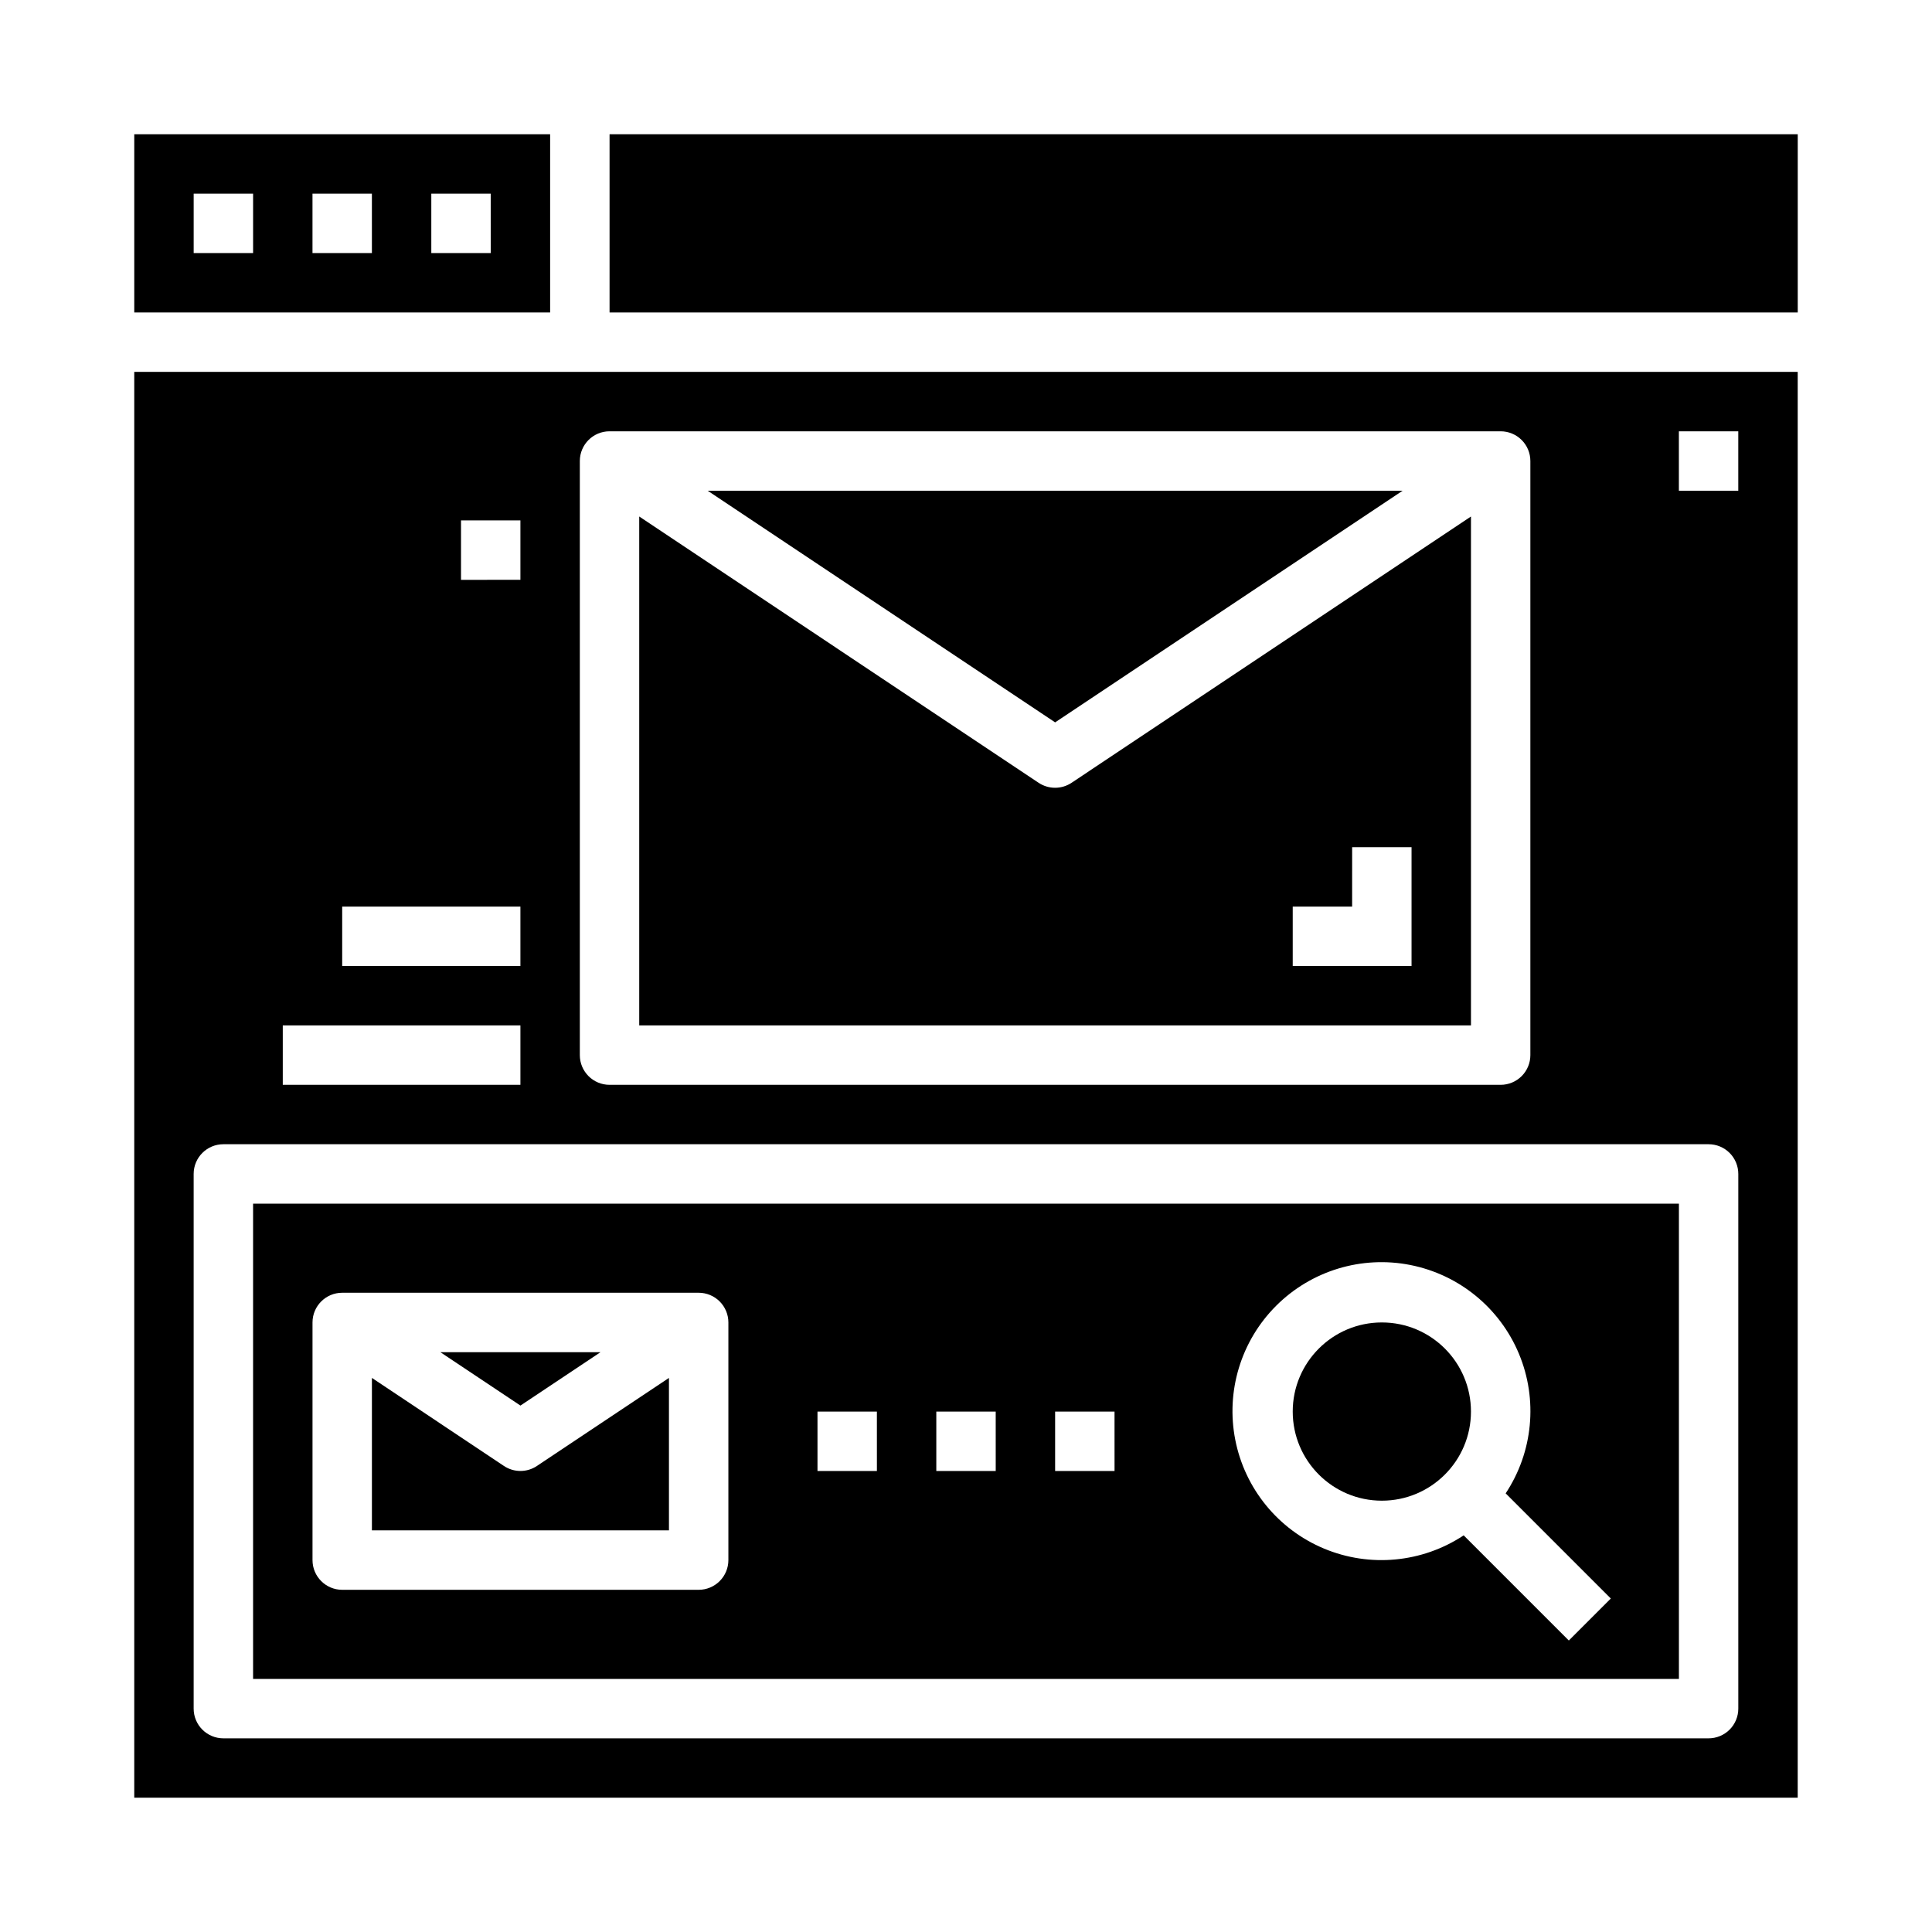 <?xml version="1.0" encoding="UTF-8"?>
<!-- Uploaded to: SVG Repo, www.svgrepo.com, Generator: SVG Repo Mixer Tools -->
<svg fill="#000000" width="800px" height="800px" version="1.1" viewBox="144 144 512 512" xmlns="http://www.w3.org/2000/svg">
 <g>
  <path d="m303.15 502.34h-42.461l21.23 14.152z"/>
  <path d="m533.82 518.08c0 13.043-10.574 23.617-23.617 23.617s-23.617-10.574-23.617-23.617 10.574-23.617 23.617-23.617 23.617 10.574 23.617 23.617"/>
  <path d="m281.92 533.82c-1.555 0-3.074-0.461-4.367-1.324l-34.992-23.332v40.398h78.719v-40.398l-34.992 23.332h0.004c-1.297 0.863-2.816 1.324-4.371 1.324z"/>
  <path d="m515.7 274.05h-184.16l92.078 61.387z"/>
  <path d="m533.82 280.88-105.84 70.566c-2.644 1.762-6.094 1.762-8.738 0l-105.84-70.566v134.86h220.42zm-15.746 119.12h-31.488v-15.746h15.742l0.004-15.742h15.742z"/>
  <path d="m289.79 179.58h-110.21v47.23h110.21zm-78.719 31.488h-15.746v-15.746h15.746zm31.488 0h-15.746v-15.746h15.742zm31.488 0h-15.746v-15.746h15.742z"/>
  <path d="m179.58 620.41h440.83v-377.86h-440.83zm409.34-362.11h15.742v15.742l-15.742 0.004zm-291.26 7.875c0-4.348 3.523-7.875 7.871-7.875h236.16c2.086 0 4.09 0.832 5.566 2.309 1.477 1.477 2.305 3.477 2.305 5.566v157.44c0 2.09-0.828 4.09-2.305 5.566-1.477 1.477-3.481 2.309-5.566 2.309h-236.16c-4.348 0-7.871-3.527-7.871-7.875zm-31.488 15.742h15.742v15.742l-15.742 0.004zm-31.488 102.34h47.23v15.742l-47.23 0.004zm-15.746 31.488h62.977v15.742l-62.977 0.004zm-23.617 39.359c0-4.348 3.527-7.871 7.875-7.871h393.6c2.086 0 4.09 0.828 5.566 2.305 1.473 1.477 2.305 3.481 2.305 5.566v141.7c0 2.086-0.832 4.09-2.305 5.566-1.477 1.473-3.481 2.305-5.566 2.305h-393.6c-4.348 0-7.875-3.523-7.875-7.871z"/>
  <path d="m305.54 179.58h314.88v47.23h-314.88z"/>
  <path d="m588.93 462.98h-377.86v125.95h377.86zm-251.9 94.461c0 2.09-0.832 4.09-2.309 5.566-1.473 1.477-3.477 2.309-5.566 2.309h-94.461c-4.348 0-7.875-3.527-7.875-7.875v-62.977c0-4.348 3.527-7.871 7.875-7.871h94.461c2.09 0 4.094 0.832 5.566 2.305 1.477 1.477 2.309 3.481 2.309 5.566zm39.359-23.617-15.746 0.004v-15.746h15.742zm31.488 0-15.746 0.004v-15.746h15.742zm31.488 0-15.746 0.004v-15.746h15.742zm120.39 44.926-27.867-27.867v0.004c-10.977 7.266-24.855 8.582-37.004 3.508s-20.969-15.867-23.516-28.785c-2.551-12.914 1.504-26.25 10.816-35.559 9.309-9.309 22.645-13.367 35.559-10.816s23.711 11.367 28.785 23.516c5.07 12.148 3.758 26.027-3.512 37.004l27.867 27.867z"/>
 </g>
</svg>